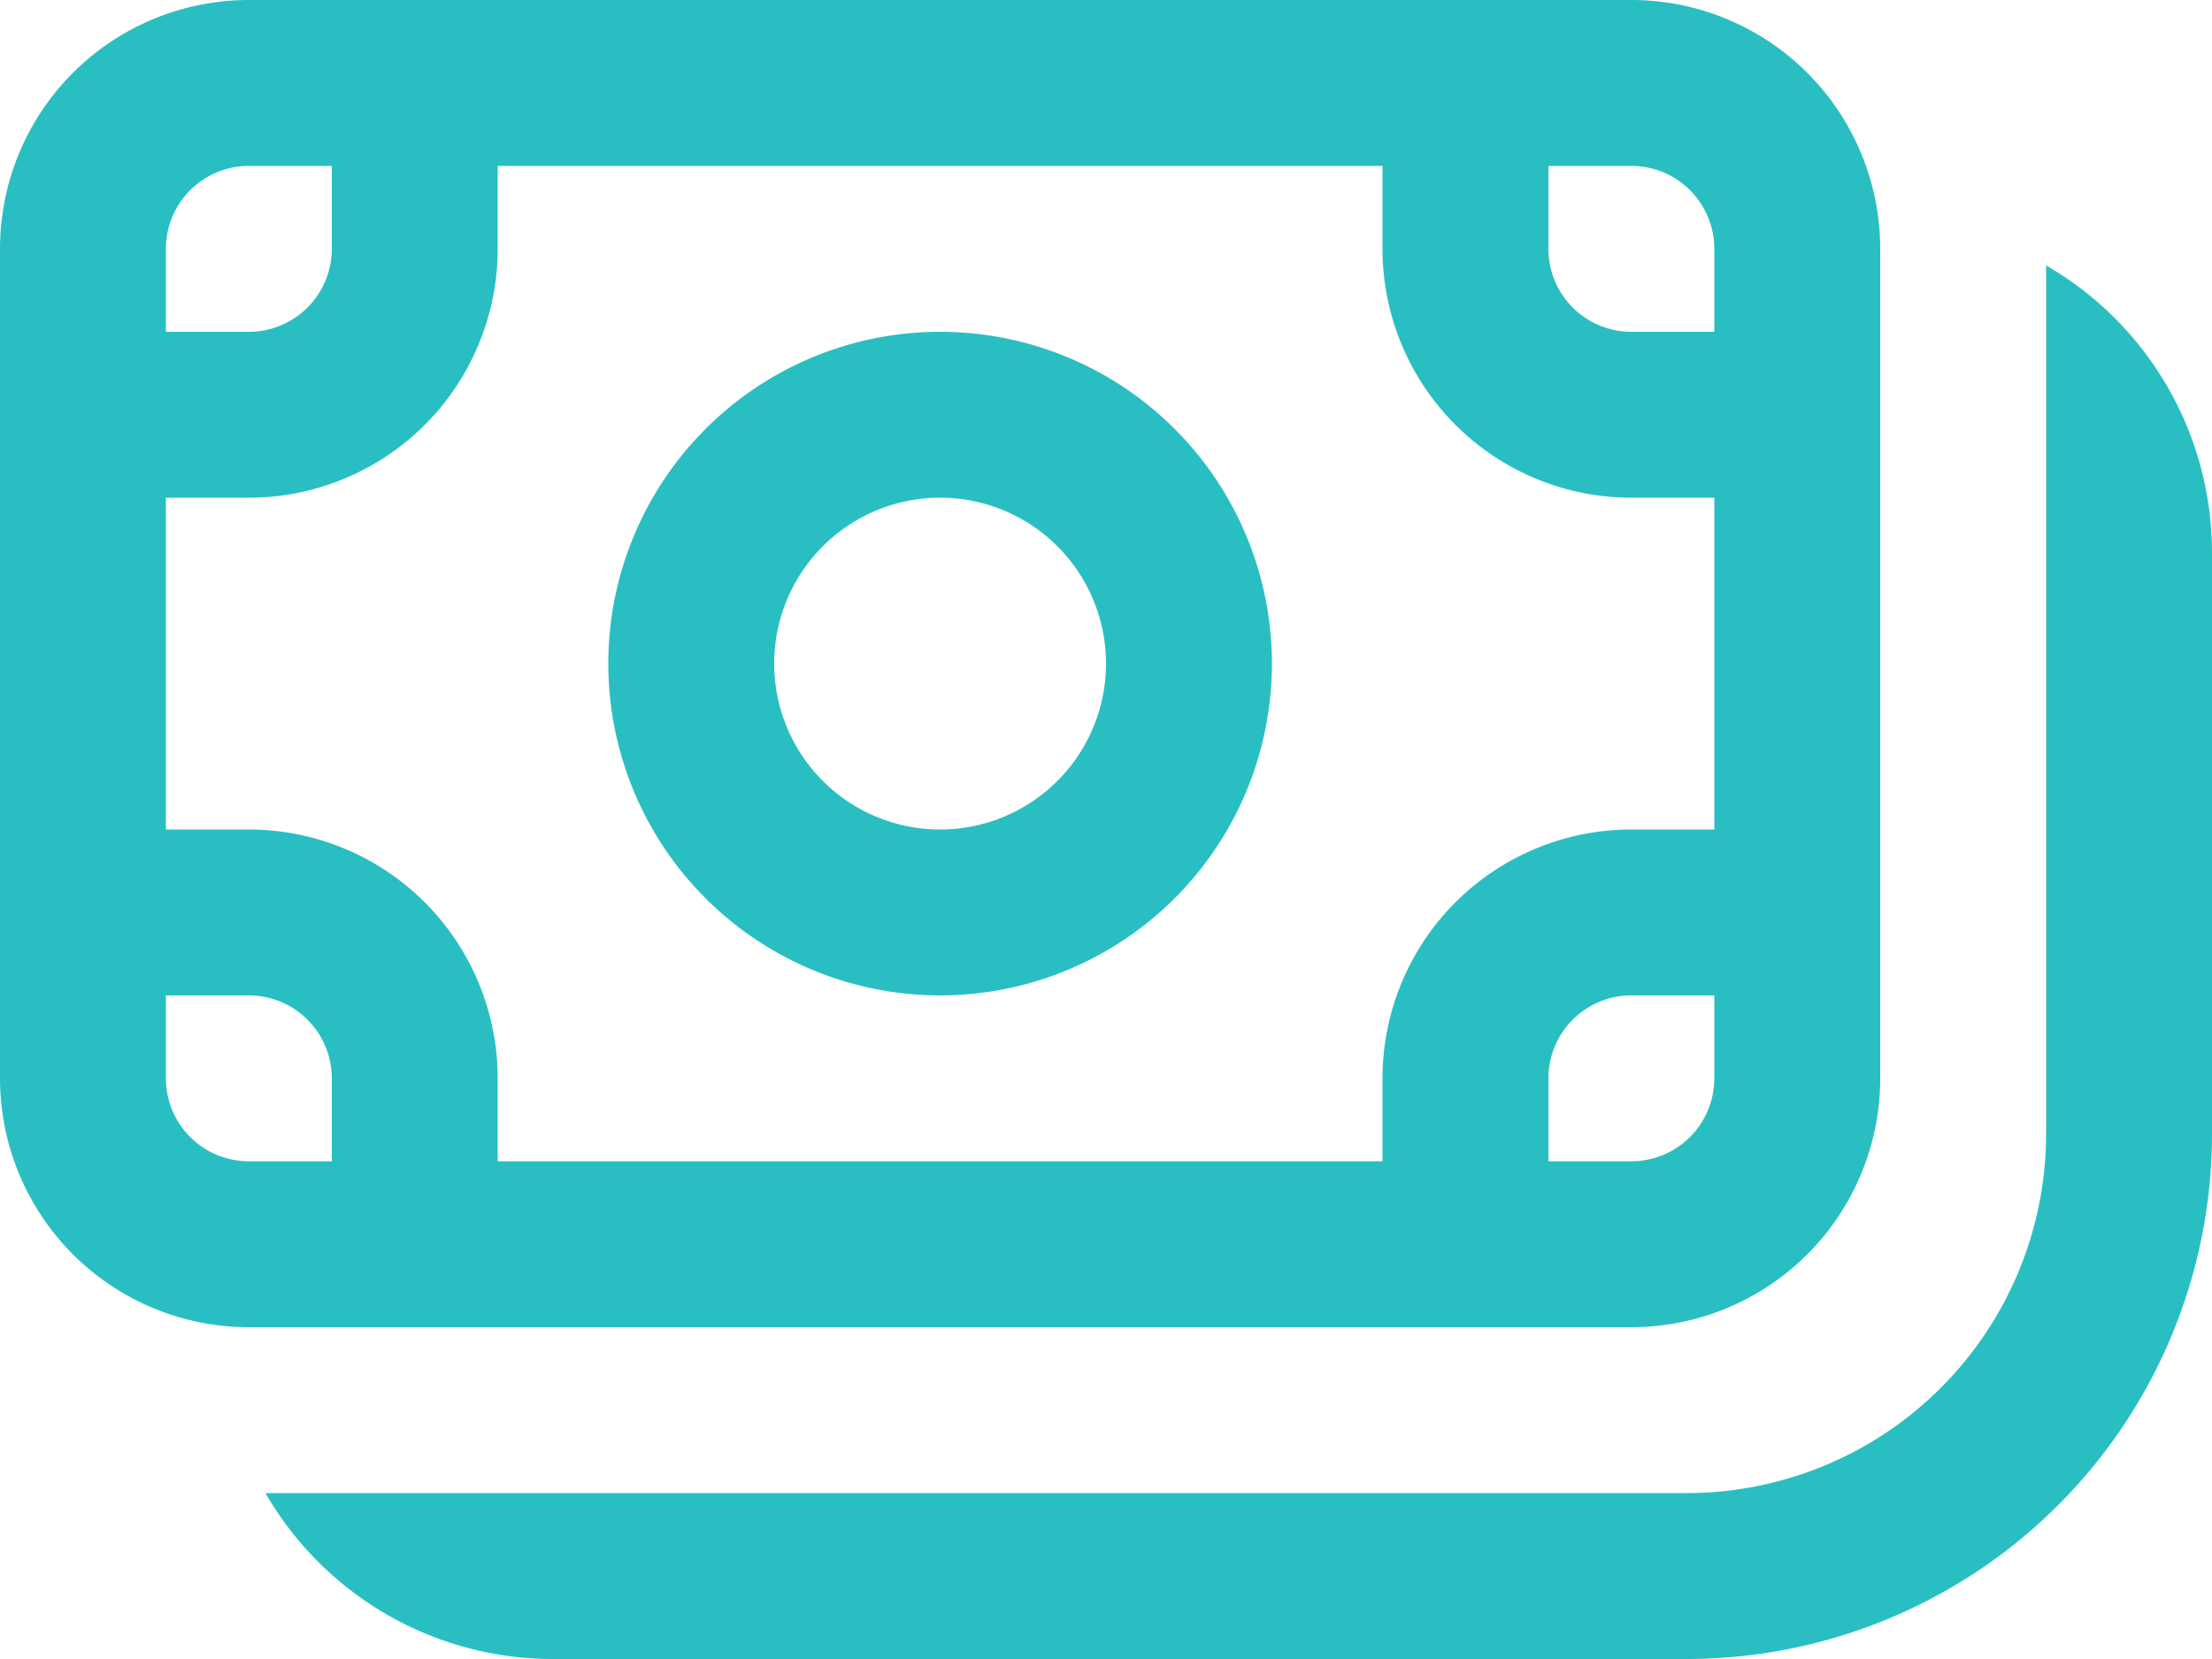<svg xmlns="http://www.w3.org/2000/svg" width="60" height="45" viewBox="0 0 60 45">
  <g id="money-24-regular" transform="translate(-6 -15)">
    <path id="Path_978" data-name="Path 978" d="M31.5,24a9,9,0,1,0,9,9A9,9,0,0,0,31.5,24ZM27,33a4.5,4.5,0,1,1,4.5,4.5A4.5,4.5,0,0,1,27,33Z" fill="#29bfc2"/>
    <path id="Path_979" data-name="Path 979" d="M6,21.75A6.75,6.75,0,0,1,12.75,15h37.5A6.75,6.75,0,0,1,57,21.75v22.5A6.75,6.75,0,0,1,50.25,51H12.75A6.75,6.75,0,0,1,6,44.25Zm6.75-2.25a2.25,2.25,0,0,0-2.25,2.25V24h2.25A2.25,2.25,0,0,0,15,21.75V19.5Zm-2.25,18h2.25a6.75,6.75,0,0,1,6.75,6.75V46.5h24V44.25a6.75,6.75,0,0,1,6.75-6.75H52.5v-9H50.25a6.75,6.75,0,0,1-6.75-6.75V19.5h-24v2.25a6.75,6.75,0,0,1-6.75,6.75H10.5ZM52.5,24V21.75a2.25,2.25,0,0,0-2.25-2.25H48v2.25A2.25,2.25,0,0,0,50.25,24Zm0,18H50.25A2.25,2.25,0,0,0,48,44.25V46.5h2.25a2.25,2.25,0,0,0,2.25-2.25Zm-42,2.25a2.25,2.25,0,0,0,2.25,2.25H15V44.25A2.25,2.25,0,0,0,12.75,42H10.5Z" fill="#29bfc2"/>
    <path id="Path_980" data-name="Path 980" d="M13.2,55.5A9,9,0,0,0,21,60H51.75A14.25,14.25,0,0,0,66,45.75V30a9,9,0,0,0-4.5-7.8V45.75a9.75,9.75,0,0,1-9.75,9.75Z" fill="#29bfc2"/>
  </g>
</svg>
